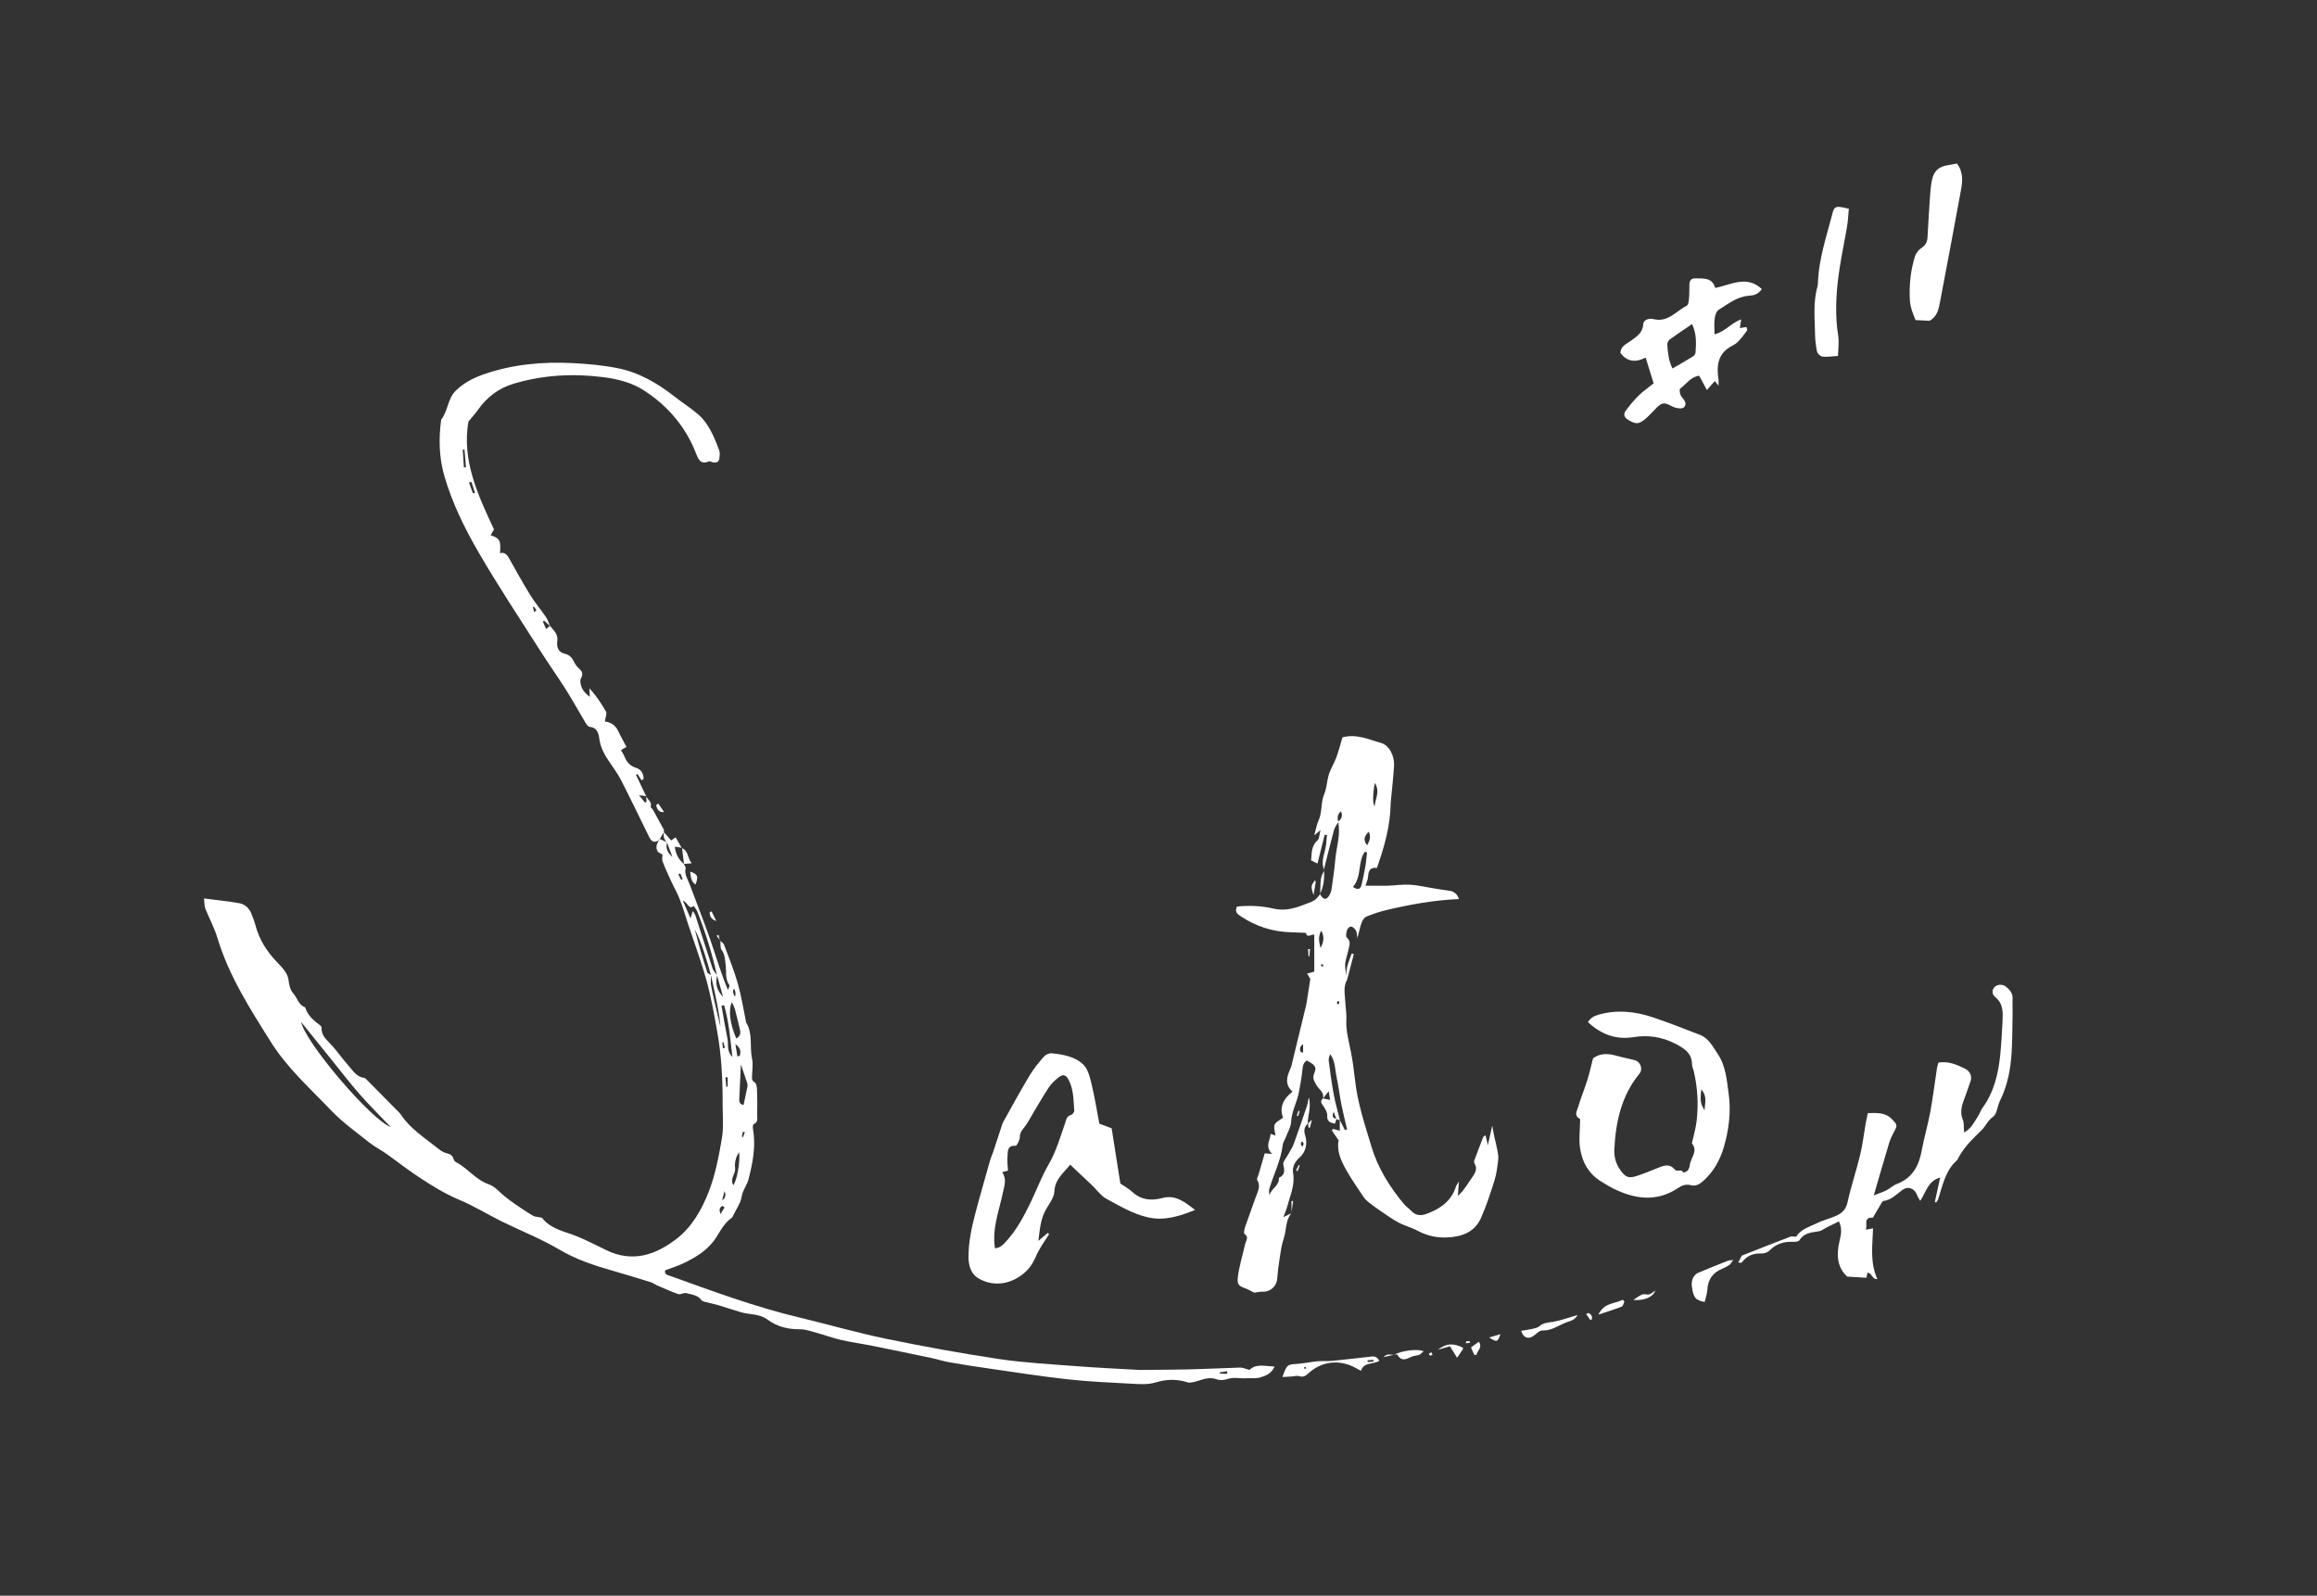 <?xml version="1.0" encoding="UTF-8"?><svg id="_11sato" xmlns="http://www.w3.org/2000/svg" viewBox="0 0 636 438"><rect x="0" y="0" width="636" height="438" fill="#333333" stroke="none"/><path d="M197.59,258.19c.4.36.99.65,1.15,1.1,1.32,3.51,2.73,7,3.76,10.59.96,3.34,1.49,6.8,2.21,10.21.04.18,0,.4.08.54,1.94,3.09.93,6.67,1.64,9.97.32,1.49.05,3.11,0,4.66-.02.73-.16,1.33.73,1.84.45.26.6,1.29.63,1.99.09,2.29.1,4.59.05,6.88-.02.93.34,2.07-.99,2.6-.19.08-.24.82-.17,1.22.84,4.77-.04,9.4-1.24,13.97-.43,1.64-1.6,2.96-1.88,4.78-.25,1.64-1.36,3.16-2.11,4.72-.2.41-.4.9-.75,1.14-2.5,1.74-3.41,4.68-5.31,6.87-2.02,2.33-4.59,3.91-7.29,5.25-1.78.88-3.71,1.47-5.53,2.17-.21,1.15.65,1.26,1.3,1.5,11.74,4.22,23.44,8.56,35.61,11.46,7.85,1.87,15.61,4.14,23.5,5.77,10.31,2.13,20.68,4.03,31.09,5.59,7.15,1.07,14.4,1.44,21.62,2,5.66.44,11.34.68,17,1.01.46.03.92,0,1.38,0,4.3-.05,8.61-.05,12.91-.16,4.48-.11,8.95-.36,13.43-.48.75-.02,1.5.36,2.59.63,1.75-1.75,4.19-1.04,6.86-.9-.88,1.93-2.45,2.55-3.94,2.97-1.27.36-2.7.14-4.05.23-1.62.11-3.23-.38-4.88.2-.9.32-2.1.43-2.97.1-2.11-.8-3.91.08-5.82.6-.74.2-1.62.42-2.3.2-2.97-.94-5.78-.85-8.81.08-2.1.64-4.53.42-6.79.3-5.75-.3-11.5-.56-17.22-1.19-7.1-.78-14.17-1.9-21.25-2.91-3.72-.53-7.44-1.11-11.14-1.75-1.71-.3-3.37-.84-5.06-1.2-5.37-1.13-10.73-2.24-16.11-3.32-2.87-.58-5.78-.97-8.63-1.62-2.29-.52-4.51-1.36-6.78-1.98-1.5-.41-3.03-.97-4.54-.96-3.31.03-6.29-.71-8.95-2.69-2.18-1.62-4.89-1.28-7.31-2.01-2.09-.63-4.16-1.32-6.25-1.94-.93-.28-1.9-.45-2.83-.71-.6-.17-1.4-.25-1.71-.67-1.05-1.44-2.69-1.49-4.14-1.9-.65-.19-1.56.48-2.19.27-2.05-.7-4.02-1.62-6.01-2.48-.5-.22-.95-.59-1.46-.75-3.57-1.11-7.14-2.22-10.74-3.24-5.03-1.43-9.89-3.06-14.48-5.77-5.02-2.97-10.53-5.12-15.78-7.71-3.85-1.9-7.53-4.2-11.49-5.86-4.1-1.72-7.81-4.02-11.46-6.44-2.97-1.96-5.77-4.18-8.68-6.24-1.56-1.1-3.3-1.98-4.79-3.17-3.55-2.83-7.3-5.49-10.41-8.75-5.73-6.02-12.01-11.59-16.49-18.72-5.76-9.16-11.62-18.27-14.77-28.79-.81-2.7-2.22-5.22-3.25-7.85-.3-.76-.24-1.66-.39-2.83,3.54.46,6.67.75,9.74,1.31,1.45.27,2.63,1.29,3.22,2.74.45,1.1.88,2.22,1.19,3.37,1.04,3.89,3.09,7.14,5.88,10.03,1.32,1.36,2.9,3.02,3.14,4.72.21,1.46.42,2.86,1.3,3.83,1.15,1.26,1.45,3.24,3.3,3.87.66,2.25,2.35,3.64,4.12,4.97.2.15.41.47.4.69-.13,2.24,1.54,3.37,2.81,4.8,1.63,1.84,3.06,3.86,4.68,5.7,1.17,1.33,2.16,2.97,4.2,3.23.3.04.58.37.82.62,2.71,2.73,5.4,5.46,8.1,8.2.39.39.82.76,1.12,1.21,2.57,3.9,6.47,6.34,10.01,9.17.71.57,1.49,1.19,2.33,1.4,1.07.27,1.88.56,2.18,1.72.08.32.38.68.68.83,3.21,1.66,5.37,4.81,8.96,6.05,1.7.59,3.02,2.26,4.52,3.43.93.72,1.87,1.44,2.84,2.1,1.58,1.07,3.15,2.15,4.8,3.11.56.32,1.32.3,2.42.52,1.49,2.06,3.99,3.21,6.88,4.13,3.72,1.18,7.24,3.06,10.78,4.78,7.12,3.45,13.37,1.42,19.18-3.01,4.34-3.31,7-8.05,8.92-12.94,1.82-4.64,2.78-9.68,3.63-14.63.54-3.12.21-6.39.22-9.59.02-6.6-.3-13.19-1.47-19.69-.84-4.67-1.65-9.37-2.9-13.94-1.47-5.34-3.41-10.54-5.15-15.8-.74-2.23-1.39-4.49-2.24-6.68-.69-1.77-1.66-3.43-2.45-5.15-.8-1.74-1.6-3.48-2.28-5.27-.2-.53-.03-1.2-.03-1.9-.34-.21-1-.4-1.29-.83-.72-1.05-.22-2.11.29-3.11.04-.06.12-.17.25-.33.67.3,1.33.6,2,.92-.37,1.46-.04,2.67,1.49,4.05-.63-1.7-1.06-2.87-1.5-4.03-.87-.81-1.06-1.81-.82-2.93l-.08.07c.64.74,1.29,1.48,2.04,2.34.33-.23.68-.47,1.23-.86.57.98,1.13,1.96,1.69,2.94,0,0,.09-.06.09-.06-.6-.09-1.19-.18-1.99-.31.22,2.12,1.11,3.6,2.54,4.8l-.08-.06c.18.4.58.85.5,1.19-.4,1.69.58,3,1.11,4.42,1.86,5.02,3.85,10,5.61,15.05,1.6,4.61,2.95,9.3,4.9,13.94.14-.46.54-1.11.38-1.34-1.23-1.7-.77-3.67-1.01-5.52-.19-1.41-.16-2.83-1.1-4.12-.46-.63-.27-1.74-.37-2.64l-.07.07ZM195.16,267.66c0,.99-.15,2.01.04,2.96.52,2.67,1.17,5.32,1.78,7.97.25,1.08.52,2.16.78,3.24-.33-3.91-1.18-7.7-2.02-11.49-.2-.89-.39-1.78-.58-2.66-1.21-4.3-2.43-8.59-4.44-12.61.97,3.99,2.15,7.9,3.41,11.78.11.34.69.53,1.04.81ZM196.83,267.71c-.49,2.45-.15,3.98,1.66,5.94-.56-1.97-1.12-3.94-1.68-5.91-1.3-5.96-3.15-11.75-5.36-17.43-.23-.58-.66-1.08-.99-1.62-1.47,1.08-1.58-.88-3.06-1.57.84,1.96,1.43,3.32,2.15,4.98.25-.85.39-1.32.61-2.04.35.55.6.82.7,1.14,1.58,4.86,3.11,9.73,4.72,14.57.23.7.83,1.28,1.25,1.94ZM107.26,309.36c-2.85-2.99-5.8-5.89-8.52-8.99-2.76-3.15-5.31-6.49-7.95-9.75-2.59-3.21-5.18-6.43-8.13-10.1,1.14,5.65,19.31,26.97,24.6,28.84ZM202.1,285.06c1.3-.75,1.2-1.7.95-2.71-.43-1.75-.82-3.5-1.29-5.24-.17-.64-.51-1.24-.84-2.02-1.06,2-.56,5.94,1.18,9.97ZM203.37,292.17c-.16,3.3-.32,6.49-.45,9.68-.03.82.36,1.35,1.19,1.44.36-1.68.7-3.25,1.02-4.83.07-.35.11-.76,0-1.08-.54-1.69-1.14-3.37-1.76-5.21ZM198.77,275.92c-.24.04-.48.09-.72.13.27,1.57.53,3.14.81,4.71.28,1.52.6,3.03.87,4.55.26,1.48-.32,3.16,1.31,4.83-.61-5.1-.95-9.74-2.28-14.23ZM202.89,316.24c-1.05,1.48-1.25,3.1-1.11,4.45.17,1.56-1.56,2.89-.47,4.61,1.03-1.46,1.91-6.53,1.57-9.06ZM198.22,329.52q1.36-.98.64-2.58c-.29,1.18-.47,1.88-.64,2.58ZM201.86,286.58c.23,1.47.39,2.41.54,3.36.22-.04.44-.08.66-.11.27-1.03.42-2.04-1.2-3.25ZM198.9,331.41c-.19-.13-.37-.27-.56-.4-.94.37-.93,1.2-.58,2.23.38-.61.76-1.22,1.13-1.83ZM199.75,295.7c-.21,0-.42,0-.64,0,.09.87.18,1.73.26,2.6.12,0,.25-.02.37-.03v-2.58ZM186.73,239.73c-.18.08-.35.16-.53.24.25.5.5,1,.74,1.5.15-.07.29-.14.44-.2-.22-.51-.44-1.03-.65-1.54ZM336.85,377.11c0-.24,0-.48,0-.73-.68.11-1.36.21-2.04.32,0,.1.02.21.02.31.68.03,1.35.06,2.03.09ZM204.47,310.75c-.18-.04-.35-.07-.53-.11-.11.45-.21.91-.32,1.36.12.03.23.06.35.1l.49-1.35ZM198.44,287.75c.18-.05.35-.09.53-.14l-.4-1.56c-.1.02-.2.04-.3.06.06.55.11,1.09.17,1.64ZM201.61,273.4c.09-.02.18-.04.26-.06,0-.35.05-.7-.01-1.04-.06-.32-.23-.61-.36-.91-.32.41-.33.75-.26,1.06.08.33.24.64.37.95Z" fill="#fff" stroke-width="0"/><path d="M369.79,268.88c-1.17,1.98-.59,4.12-.51,6.2.06,1.56.38,3.12.29,4.66-.2,3.14.69,6.09,1.27,9.11.46,2.41.81,4.85,1.07,7.3.66,6.42,2.72,12.52,4.56,18.63,1.75,5.82,4.97,11.01,8.9,15.7.58.7,1.37,1.21,1.99,1.88,1.24,1.33,2.67,1.4,4.27.81,3.77-1.39,6.82-3.53,8.06-7.61.07-.24.27-.44.77-1.24-.11,1.5-.18,2.41-.29,3.93.71-.72,1.04-.98,1.28-1.3.84-1.15,1.7-2.29,2.46-3.5.76-1.21,1.83-2.4.88-4.02-.13-.22-.23-.57-.15-.79.81-2.2,1.65-4.38,2.5-6.56.05-.14.28-.21.64-.48.18.78.33,1.47.62,2.75.44-1.95.75-3.33,1.21-5.4.24,1.32.34,2.05.5,2.76.29,1.32.65,2.63.9,3.96.17.89.34,1.82.23,2.7-.23,1.91-.45,3.86-1.03,5.68-1.1,3.49-2.23,6.98-3.72,10.31-1.73,3.88-5.28,5.13-9.25,5.3-2.79.12-5.44-.42-7.96-1.76-1.76-.94-3.75-1.45-5.51-2.4-1.83-.98-3.52-2.24-5.25-3.41-.99-.67-1.95-1.38-2.88-2.12-.48-.38-.95-.83-1.29-1.34-1.62-2.42-3.3-4.81-4.74-7.34-1.49-2.62-2.76-5.37-2.17-8.29-.7-1.02-1.29-1.87-1.87-2.72.12-.14.23-.28.35-.42.53.15,1.06.3,1.84.52,0-1.02,0-1.98,0-2.94.47.92.94,1.83,1.42,2.75.19-.07.39-.14.58-.2-.53-2.28-1.11-4.55-1.57-6.85-.48-2.42-.74-4.88-1.27-7.29-.48-2.17-.35-4.53-1.76-6.49-.31.62-.52,1.24-.44,1.82.41,3.07.8,6.14,1.37,9.18.45,2.41,1.14,4.78,1.72,7.16-.33-.13-.66-.25-1-.38-.19-.52-.38-1.05-.73-2.02-.55,1.47-.17,1.89.81,1.94-.14.42-.28.83-.47,1.37-1.33-.29-2.23-.6-2.11-2.24.06-.78-.47-1.67-.92-2.39-.48-.77-1.29-1.39-.25-2.3.57.1,1.14.22,1.98.4-.15-.9-.27-1.59-.41-2.39-.65.84-1.12,1.44-1.59,2.05.49-1.77-1.16-2.57-1.82-3.79-.59-1.09-1.13-1.87-.53-3.23.72-1.63.19-2.28-2.07-3.44-1.05.67-1.12,1.71-1.23,2.85-.2,1.97-.58,3.93-.94,5.88-.51,2.74-2,5.2-2.13,8.09-.07,1.46-.96,2.89-1.49,4.33-.26.69-.74,1.33-.82,2.03-.48,4.23-2.47,7.99-3.66,12-.16.53-.12,1.11.06,1.74.45-1.83,2.77-2.57,2.54-4.71,1.67-.78,1.64-1.94,1.22-3.59-.2-.78.84-1.89,1.33-2.83.49-.94,1.14-1.82,1.5-2.8,1.25-3.41,2.42-6.86,3.59-10.3.23-.68.33-1.41.6-2.61.72,2.77-.33,4.99-.31,7.24l.06-.08c-1.01.97-1.21,1.91-.74,3.41.66,2.11.16,4.46-1.52,5.92-1.44,1.26-2.08,2.8-1.82,4.3.58,3.26-.78,6.03-1.54,8.97-.25.96-.66,1.87-1.13,3.15.96-.48,1.6-.79,2.23-1.1h-.02c-1.69,2.03-1.33,4.69-2.12,7-.59,1.71-.82,3.55-1.1,5.35-.3,1.88-.54,3.78-.68,5.68-.14,1.99-1.87,3.6-3.83,3.52-.84-.03-1.69.17-2.49.27-.79-.39-1.6-.88-2.48-1.2-1.8-.65-2.21-1.05-2.01-3.01.16-1.54.55-3.06.89-4.58.34-1.52.8-3.02,1.12-4.54.19-.92,1.17-1.9-.21-2.83-.24-.16-.01-1.24.19-1.83.94-2.76,1.97-5.48,2.93-8.23.53-1.51,1.48-2.98.39-4.69-.19-.3.24-.99.38-1.5.56-1.93,1.12-3.86,1.69-5.82.55.04,1.04.07,2.06.15-2.12-2-.55-3.7-.44-5.49.51.17.88.28,1.37.44-.7-3.13-.68-3.17,2.05-4.86-1.08-2.9.07-5.23,2.59-7.16-2.19-2.04-1.58-4.07-.64-6.17.41-.91.58-1.92.82-2.9,1.17-4.79,2.33-9.59,3.49-14.38.09-.36.16-.71.22-1.08.34-2.13.66-4.27,1-6.42-.25-.42-.57-.95-.89-1.49.56-.15,1.13-.29,1.98-.52v-10.06c-.55-.52-1.95,1.13-2.3-.58-1.37-.06-2.74-.13-4.1-.17-4.98-.12-9.53-1.58-13.69-4.32-.97-.64-1.87-1.25-1.12-2.74,3.33-.34,6.71-.21,10.01.57,2.94.69,5.61,0,8.28-1.04.99-.39,2.02-.69,2.92-1.24.64-.38,1.07-1.1,1.6-1.67l-.07-.09c.9,1.64,1.75,1.81,2.59.42.37-.6.57-1.35.67-2.06.38-2.61.76-5.23.99-7.86.3-3.44,1.53-6.81.75-10.32q1.6-1.23.78-2.84c-.98.83-1.04,1.81-.71,2.9-.41.76-.98,1.47-1.2,2.28-.98,3.61-1.86,7.24-2.77,10.86,0,0,.08.03.08.03-1.04-2.43.27-4.67.54-7,.1-.85.15-1.7.23-2.55-.21-.04-.41-.07-.62-.11-.66,2.65-1.33,5.3-1.98,7.92-.46-.23-1.04-.51-1.77-.88.26-1.66-.1-3.82,1.76-5.46.55-.49.51-1.64.84-2.84-.65.55-.95.8-1.72,1.45.48-1.72.67-2.96,1.17-4.06,1.07-2.31.59-4.95,1.54-7.21.71-1.69.75-3.43,1.2-5.11.47-1.74,1.53-3.32,2.16-5.03.68-1.86,1.16-3.8,1.67-5.5,3.99-1.04,7.21.63,10.51,1.51,2.29.61,3.83,3.49,3.65,6.44-.19,3.1-.56,6.19-.85,9.29-.03.27-.07.55-.07.82-.08,6.12-1.69,11.91-3.79,17.8-1.62-.24-2.35.57-2.4,2.29-.03.86-.48,1.7-.74,2.57,2.04,0,3.98.06,5.92.01,2.1-.06,4.21-.39,6.3-.28,2.09.11,4.17.63,6.25.96,1.45.23,2.89.49,4.35.66,1.41.16,2.36.84,2.85,2.32-6.78.28-13.4,1.48-19.96,3.03-1.85.44-3.67,1.06-5.43,1.78-.57.23-1.06.99-1.3,1.61-.45,1.19-.69,2.45-1.17,4.28-.2-1.09-.17-1.69-.43-2.11-.3-.47-.83-.96-1.33-1.05-.31-.06-.96.54-1.09.96-.21.66-.42,1.77-.08,2.06,1.31,1.14.65,2.33.4,3.54-.28,1.35-.81,2.67-.86,4.02-.04,1.31.39,2.64.61,3.96,0,0-.04-.04-.04-.04ZM371.37,243.46c1.55,1.03,2.13.47,2.4-.73.37-1.66.74-3.32,1.03-4.99.22-1.26.3-2.54.44-3.81-.21-.03-.42-.07-.63-.1-1.98,2.83-.74,6.75-3.24,9.63ZM377.37,214.87c-.58,3.33-.62,5.8-.03,6.43.13-2.09,1.57-3.94.03-6.43ZM362.49,260.23c.71-1.45,1.24-2.91.18-4.79-.99,1.81-.54,3.3-.18,4.79ZM375.29,232.01c.73-1.4,1.08-2.38.41-3.73-1.05,1.17-1.73,2.09-.41,3.73ZM357.69,286.59c-1.03.76-.95,1.42-.69,2.1.04.1.3.12.69.26v-2.35ZM357.14,314.37c.14.1.28.2.42.31.09-.25.26-.5.26-.76,0-.2-.21-.39-.33-.59-.13.11-.35.2-.38.33-.05.22.02.47.04.71ZM363.02,265.34c.09-.15.27-.39.24-.42-.14-.15-.34-.23-.52-.34-.04.17-.15.35-.1.49.04.12.25.18.39.27ZM367.42,275.7c.09-.23.24-.46.22-.67-.01-.11-.32-.2-.49-.29-.06.23-.15.46-.16.69,0,.07.23.15.43.26Z" fill="#fff" stroke-width="0"/><path d="M181.07,230.29c-.13.16-.22.28-.25.33-1.26.92-2.05.27-2.61-.85-2.59-5.23-5.1-10.49-7.76-15.68-.96-1.87-2.26-3.56-3.42-5.32-1.11-1.68-2.06-3.34-2.42-5.44-.25-1.47-.34-3.6-2.76-3.82-.41-.04-.86-.67-1.13-1.12-1.79-2.98-3.46-6.04-5.32-8.99-2.33-3.69-4.87-7.25-7.21-10.94-5.74-9.03-11.68-17.94-17.02-27.19-3.74-6.49-7.07-13.27-9.18-20.56-1.48-5.13-1.61-10.3-.89-15.53,1.88-2.35,1.77-5.73,3.94-7.88,2.1-2.09,4.71-3.48,7.49-4.47,8-2.83,16.29-3.59,24.69-3.16,4.11.21,8.25.58,12.27,1.38,5.84,1.15,10.91,4.08,15.58,7.74,2.21,1.73,4.62,3.23,6.73,5.08,1.27,1.11,2.3,2.58,3.13,4.06,1.02,1.82,1.78,3.8,2.51,5.76.23.63.08,1.43.02,2.14-.09.93-.76,1.2-1.57,1.12-.45-.04-.98-.44-1.31-.3-2.26.97-2.9-.58-3.51-2.16-2.82-7.26-7.59-12.89-14.07-17.17-3.48-2.3-7.4-3.29-11.38-3.79-8.26-1.05-16.46-.63-24.53,1.76-4.26,1.26-7.47,3.74-9.97,7.31-.72,1.02-1.58,1.94-2.54,3.11-1.85,10.64,2.59,20.14,7.01,29.6-.32.56-.61,1.06-.92,1.59,2.57.9,2.84,1.43,2.58,4.93,1.26-.33,1.91.39,2.47,1.39,1.91,3.41,3.81,6.84,5.86,10.16,1.29,2.09,2.91,3.98,4.3,6.02.5.73.75,1.62,1.11,2.44-.55-.5-1.1-.99-1.65-1.48-.11.08-.22.17-.32.25.27.64.54,1.28.87,2.04.53-.44.8-.66,1.07-.88.57.72,1.24,1.38,1.67,2.17.3.55.44,1.31.35,1.94-.25,1.77.29,3.17,2.02,3.56,1.38.31,1.99,1.09,2.55,2.19.32.65.74,1.3,1.28,1.77.96.83,1.32,1.54.64,2.83-.34.65-.1,1.79.24,2.55.42.97,1.2,1.77,2.19,2.5-.03-.56-.05-1.12-.11-2.33,2.06,2.21,3.33,4.29,4.54,6.35.34.59-.16,1.67-.31,2.74,1.64.19,2.94,1.03,3.69,2.66.68,1.47,1.49,2.87,2.25,4.31-.65.38-1.08.64-1.52.9.37.65.75,1.16.97,1.74.59,1.53,1.57,2.61,3.18,3.11,1.5.47,2.02,1.61,2.08,2.99-.18.16-.36.31-.54.47-.38-.59-.76-1.18-1.15-1.77-.14.07-.28.15-.41.22.93,1.96,1.86,3.92,2.79,5.88-.44-.06-.88-.13-1.95-.28.8.99,1.22,1.51,1.63,2.02l.45-.25c-.05-.49-.1-.97-.16-1.46.48.93,1.68,1.51,1.29,2.88-.06.21.47.56.66.89,1.01,1.81,2,3.63,2.98,5.47.07.13-.04.36-.06.54,0,0,.08-.07.08-.07-.39.67-.78,1.33-1.17,2ZM127.33,128.29c.19-.01.39-.03.58-.04-.14-1.62-.27-3.24-.41-4.85l-.47.03c.1,1.62.2,3.24.3,4.86ZM129.83,135.44c.18-.06.37-.13.55-.19-.33-1-.66-2-.99-3-.22.07-.43.15-.65.22.36.99.72,1.98,1.09,2.97ZM146.56,166.51c-.1.06-.19.12-.29.18l.38,1.34c.2-.19.4-.38.6-.57-.23-.32-.46-.63-.7-.95Z" fill="#fff" stroke-width="0"/><path d="M307.53,324.87c.9.62,2.22,1.32,3.29,2.3,2.44,2.24,5.22,2.47,8.22,1.67,3.55-.95,6,.95,9,3.27-4.56,1.84-8.59,3.06-13.12,1.99-4.18-.99-7.77-3.2-11.46-5.19-.86-.46-1.52-1.32-2.24-2.01-.4-.38-.71-.85-1.11-1.22-2.07-1.97-4.15-3.93-6.35-6-1.71,2.2-4.17,3.92-4.35,7.4-.08,1.66-1.39,3.31-2.29,4.87-1.49,2.59-1.68,5.44-2.1,8.66,1.05-.89,1.8-1.54,2.56-2.18.13.11.26.22.39.33-1.18,1.91-2.57,3.74-3.46,5.77-.71,1.62-1.47,3.07-2.74,4.31-3.72,3.62-8.86,4.62-13.27,2.01-1.9-1.12-2.65-3.42-2.66-5.74-.01-4.06.82-8.01,1.84-11.91,1.3-4.95,2.73-9.87,4.12-14.8.2-.7.53-1.36.76-2.05.75-2.25,1.47-4.5,2.22-6.75.2-.61.37-1.24.68-1.79,2.35-4.21,4.66-8.46,7.14-12.59,1.11-1.86,2.52-3.56,3.94-5.19.47-.54,1.46-1,2.15-.92,3.14.33,6.41.89,8.68,3.11,1.3,1.27,1.82,3.53,2.28,5.44.86,3.56,1.42,7.19,2.11,10.78,1.02.38,1.98.73,3.38,1.26.72,4.55,1.52,9.63,2.39,15.19ZM273.11,342.63c1.16-.07,1.93-.67,2.72-1.5,3.13-3.31,5.23-7.26,7.17-11.31,1.63-3.38,2.94-6.94,4.82-10.16,2.06-3.53,3.14-7.39,4.48-11.17.38-1.07.39-2.08,1.72-2.47.39-.11.9-.81.86-1.2-.24-2.82-.15-5.71-1.5-8.33-.8-1.56-1.63-1.77-3.02-.6-.91.76-1.81,1.6-2.46,2.57-1.51,2.29-2.87,4.68-4.29,7.03-.8,1.33-1.48,2.75-2.45,3.95-.65.81-1.19,1.42-1.21,2.58-.02.87-.81,2.5-1.16,2.48-2.43-.17-2.1,1.65-2.24,2.93-.15,1.33.08,2.71.14,3.87-.7.2-1.08.3-1.58.44,1.27,1.92.58,3.67.22,5.43-1.03,5.07-3.09,9.99-2.21,15.47Z" fill="#fff" stroke-width="0"/><path d="M437.27,290.52c1.85-1.46,4.07-1.41,6.41-.74,1.66.48,3.38.78,5.05,1.22,1.57.41,2.32,2.45,1.28,3.72-4.95,6.03-6.49,13.17-6.89,20.7-.11,2.08.42,4,1.63,5.71,1.47,2.07,2.29,2.39,4.67,1.61,1.74-.57,3.44-1.27,5.14-1.95,1.79-.71,3.55-1.71,5.22.29.55.66,1.84-.38,2.3.81.4-.19.92-.29,1.17-.6.32-.4.54-.96.59-1.47.19-2,2.39-3.81.57-5.99.45-2.06,1.07-4.1,1.31-6.19.52-4.58.26-9.15-.8-13.65-.15-.62-.48-1.24-.48-1.86-.01-3.23-2.43-4.55-4.75-5.73-3.5-1.78-7.3-2.37-11.21-1.73-4.86.79-8.94-.7-12.59-4.11.66-1.11,1.58-1.65,2.77-2,5.13-1.5,10.19-.96,15.13.71,4.34,1.47,8.61,3.14,12.88,4.8,2.38.93,3.45,3.19,4.78,5.14,2.27,3.31,2.53,7.2,3.06,11.01.7,4.99.04,9.94-1.33,14.65-1.03,3.53-2.87,6.91-5.83,9.44-.99.85-1.99,1.35-3.24,1.01-1.38-.37-2.44.07-3.58.83-5.86,3.87-11.8,3-17.71.08-1.06-.53-2.06-1.19-3.09-1.79-3.66-2.14-5.51-5.52-6.05-9.56-.29-2.23,0-4.54.03-6.81,0-.35.08-.93-.08-1.01-1.65-.82-.78-2.1-.48-3.09.76-2.54,1.77-5,2.57-7.52.57-1.82.97-3.69,1.55-5.94ZM467,299.03c-.37,3.12-.24,3.94.9,5.72.04-1.95.85-3.71-.9-5.72Z" fill="#fff" stroke-width="0"/><path d="M531.1,329.92c.46-2.11.92-4.23,1.46-6.71-3.39.96-3.86,3.99-5.47,6.41-.41-.72-.67-1.04-.79-1.41-.66-2-2.52-2.77-4.18-1.54-1.59,1.18-2.92,2.68-5.06,2.96-.41.06-.76.87-1.07,1.38-.65,1.06-1.26,2.14-1.89,3.21-2.75-.11-1.4,1.94-1.97,3.31.84-.15,1.35-.24,2.01-.36-.15,4.66-.9,9.31,1.18,13.91-1.48.14-1.4-1.65-2.72-1.75-.06.3-.14.73-.26,1.39-1.6-.09-3.27-.19-5.28-.31-2.77-2.5-3-5.92-2.17-9.55.41-1.8.89-3.54-.11-5.61-1.13.55-2.16,1.05-3.18,1.56-.82.4-1.59,1.06-2.45,1.18-2.02.3-3.99.43-5.23,2.45-.23.38-1.19.45-1.81.42-2.49-.09-4.63.55-6.42,2.41-.51.52-1.5.83-2.26.8-2.19-.1-3.91.62-5.23,2.35-.14.18-.45.24-1.06.12.32-.61.63-1.22.95-1.83.04-.07.15-.1.24-.14,4.34-1.71,8.68-3.44,13.05-5.1.47-.18,1.06-.02,1.67-.02,1.24-2.09,3.65-2.69,5.71-3.72,1.7-.85,3.62-1.25,5.34-2.06,1.49-.7,2.59-1.67,3.01-3.58.97-4.43,2.44-8.75,3.5-13.16.69-2.84,1.01-5.78,1.52-8.67.16-.89.37-1.77.58-2.73,2.55-.05,4.85-.24,6.74,1.78,1.28,1.37,1.42,1.58.53,3.21-.57,1.04-1.1,2.12-1.44,3.25-1.37,4.53-2.67,9.09-4.2,14.34,1.57-.62,2.56-.92,3.47-1.39.97-.5,1.8-1.33,2.81-1.71,4.34-1.65,6.14-5.04,6.91-9.35.63-3.49,1.67-6.91,2.31-10.4.74-4.04,1.24-8.12,1.86-12.19.07-.44.24-.87.39-1.4,2.7-.47,5.08.58,7.32,1.69,1.11.55,2.07,1.85,1.47,3.48-.44,1.19-.83,2.39-1.26,3.59-.8,2.23-1.88,4.37-.85,6.89.39.96.23,2.14.35,3.52,2-1.01,2.77-2.88,3.84-4.46.46-.67.66-1.52,1.14-2.16,3.22-4.37,4.41-9.42,4.95-14.67.32-3.09.47-6.2.63-9.3.12-2.39.2-4.76-1.96-6.53-.81-.67-1.13-1.72-.31-2.7.72-.85,2.3-.99,3.26-.16.95.82,1.85,1.74,1.77,3.22-.07,1.37.03,2.75,0,4.13-.07,3.58-.05,7.16-.27,10.73-.28,4.6-1.13,9.08-3.22,13.27-.71,1.43-.77,3.57-1.86,4.32-1.48,1.02-2.01,2.56-3.16,3.68-1.03,1.01-2.07,2.01-3.06,3.06-1.27,1.36-2.38,2.85-3.29,4.48-.13.24-.2.55-.4.72-3.3,2.92-3.95,7.09-5.27,10.96-.08.23-.31.42-.47.63l-.36-.14Z" fill="#fff" stroke-width="0"/><path d="M471.71,105.86c-.6-.75-.81-1.02-1.01-1.27-.63.72-1.29,1.47-2.17,2.47-.84-1.56-1.47-2.73-2.12-3.94-2.41.35-3.55,2.33-5.2,3.54-.27.2-.12,1.21.09,1.75.22.58.79,1.01,1.1,1.56.6,1.05.07,2.15-1.11,2.13-.86,0-1.79-.26-2.54-.67-1.87-1.03-2.56-1-4.06.52-.96.98-1.88,2.01-2.91,2.91-1.96,1.69-2.77,1.65-4.9.35-1.16-.71-1.29-1.59-.61-2.51,1.09-1.46,2.27-2.88,3.57-4.16,1.16-1.15,2.54-2.08,4.07-3.31-.69-2.24-1.41-4.54-2.19-7.08-2.91,1.49-5.18,1.08-6.93-1.29.1-1.88,1.65-2.43,2.78-3.26,1.61-1.19,3.31-2.11,3.48-4.54.1-1.47,1.77-1.72,2.86-1.46,3.97.96,6.17-2.21,9.08-3.69.4-.2.56-1.1.61-1.7.12-1.37.11-2.75.13-4.13.02-1.12.53-1.7,1.69-1.67,2.21.05,4.57-.27,5.4,2.63,4.37-.88,8.62-3.59,12.79.3-.97,1.42-2.17,1.75-3.46,1.83-3.3.21-5.77,2.24-8.39,3.87-.63.39-.98,1.54-1.09,2.38-.18,1.34-.05,2.72-.05,4.34,2.96-.71,4.55-3.14,7.32-4.08-.14.91-.24,1.55-.36,2.37.68-.11,1.22-.2,1.81-.29.09.43.29.79.19.93-.74,1.01-1.49,2.03-2.34,2.94-.49.53-1.13.96-1.77,1.29-3.94,2.01-4.35,5.41-3.75,9.25.05.35,0,.71,0,1.69ZM464.47,88.95c-2.26,1.54-4.22,2.83-6.12,4.21-.38.28-.72.94-.69,1.41.13,2.23.37,4.46,1.42,6.58,2-1.17,3.82-2.19,5.59-3.29.35-.21.72-.7.74-1.07.14-2.44.39-4.91-.94-7.84Z" fill="#fff" stroke-width="0"/><path d="M537.15,44.88c1.81,2.34,1.57,4.86,1.13,7.27-1.88,10.37-3.88,20.71-5.82,31.07-.36,1.93-.87,3.76-2.81,4.83-1.06-.05-2.22-.11-3.84-.19-.65-1.55-1.46-3.47-1.57-5.55-.21-4.05.19-8.07,1.41-11.96.27-.86.98-1.76,1.74-2.26,1.13-.74,1.63-1.63,1.7-2.92.21-3.83.43-7.65.7-11.48.1-1.46.23-2.93.54-4.35.56-2.53,1.89-3.63,4.51-4.03.71-.11,1.42-.26,2.32-.43Z" fill="#fff" stroke-width="0"/><path d="M507.49,57.28c-.15,1.57-.2,3.2-.47,4.8-.64,3.87-1.48,7.72-2.07,11.6-.83,5.45-1.25,10.93-.66,16.44.12,1.09.37,2.17.39,3.26.03,1.44-.11,2.89-.17,4.32-1.39.09-2.52.24-3.66.23-1.27-.01-2.03-.77-2.22-2.01-.19-1.27-.38-2.55-.4-3.83-.06-4.46-.6-8.95.63-13.35.17-.61.15-1.27.19-1.91.32-5.85,2.14-11.4,3.61-16.99.86-3.26.64-3.54,4.82-2.55Z" fill="#fff" stroke-width="0"/><path d="M378.62,373.51c-1.69,1.12-4.26.23-5.04,2.77-.58-.32-.97-.51-1.34-.73-4.3-2.48-9.35-2.01-13,1.33-.81.74-1.47,1.24-2.63.84-.55-.19-1.23.05-1.86.09-.87.06-1.74.11-2.73.17,1.26-3.49,1.27-3.43,4.2-3.63,1.81-.13,3.59-.53,5.4-.7,1.34-.13,2.7.01,4.03-.11,3.36-.32,6.7-.75,10.06-1.1.95-.1,2.03-.48,2.91,1.07ZM375.36,373.39c.02.16.03.31.05.47.53-.04,1.06-.08,1.59-.12-.02-.16-.03-.33-.05-.49-.53.05-1.06.1-1.59.15ZM358.53,375.58c-.07-.12-.12-.32-.21-.35-.12-.03-.27.09-.41.14.07.12.12.32.22.35.11.03.27-.09.41-.14Z" fill="#fff" stroke-width="0"/><path d="M475.73,345.87c-.48.66-.66,1.07-.97,1.28-.6.41-1.24.78-1.92,1.05-2.62,1.06-4.03,2.91-4.18,5.79-.06,1.14-.49,2.26-.74,3.38-2.55-.51-3.05-1.13-3.5-4.12-.26-1.77.39-3.32,1.8-3.92,2.67-1.14,5.38-2.21,8.09-3.28.3-.12.66-.09,1.42-.19Z" fill="#fff" stroke-width="0"/><path d="M417.54,365.28c.99-.16,1.98-.28,2.94-.49.7-.16,1.51-.29,2.01-.73,1.13-1,2.43-1.02,3.8-1.24,2.12-.34,4.17-1.13,6.73-1.87-.76,1.49-2.12,1.66-2.99,1.99-2.18.81-4.1,2.35-6.65,2.26-.81-.03-1.67.94-2.47,1.5-1.44,1-2.81.48-3.36-1.42Z" fill="#fff" stroke-width="0"/><path d="M382.57,371.87c2.36-1.16,6.29-1.69,8.22-1-.46.39-.78.83-1.2.99-.67.26-1.47.23-2.11.54-1.47.71-2.84,1.38-3.92-.58-.07-.13-.67.02-1.03.04h.04Z" fill="#fff" stroke-width="0"/><path d="M445.89,357.25c-.24.48-.37,1.26-.74,1.4-1.95.77-3.96,1.37-6.4,2.19,1.63-3.41,4.55-2.92,6.68-4.08.15.16.3.33.46.49Z" fill="#fff" stroke-width="0"/><path d="M401.57,369.92c-.02.28.01.39-.03.45-.44.66-.89,1.31-1.58,2.32-.69-1.12-1.25-2.03-1.96-3.17-.7.21-1.77.52-3.31.97,2.3-1.8,4.21-1.89,6.88-.57Z" fill="#fff" stroke-width="0"/><path d="M454.38,354.22c-.63,1.81-2.98,2.83-6.06,2.6,1.09-.69,1.75-1.25,2.51-1.52.55-.19,1.27.14,1.84,0,.54-.14,1-.6,1.7-1.07Z" fill="#fff" stroke-width="0"/><path d="M189.44,239.23c2.11.73,2.32,1.35,1.47,3.57-1.22-.83-1.28-2.04-1.47-3.57Z" fill="#fff" stroke-width="0"/><path d="M403.78,369.85c.75-.54,1.4-1.01,2.16-1.56,1.1,1.67-.49,2.43-.64,3.59-.21,0-.41,0-.62.01-.3-.68-.61-1.37-.91-2.04Z" fill="#fff" stroke-width="0"/><path d="M187.13,232.77c1.87.73,1.56,2.8,2.73,4.19-.88.07-1.53.12-2.18.18,0,0,.08.06.08.06-.18-1.5-.36-2.99-.55-4.49,0,0-.09.06-.09.06Z" fill="#fff" stroke-width="0"/><path d="M369.83,268.92c-.79-2.63.4-4.86,1.19-7.17.2.04.4.08.6.13-.61,2.33-1.23,4.65-1.83,6.99.01.01.05.05.05.05Z" fill="#fff" stroke-width="0"/><path d="M408.78,367.12c.95-.28,1.9-.56,3.06-.91-.69,2.17-1,2.28-3.06.91Z" fill="#fff" stroke-width="0"/><path d="M362.38,245.5c.06-1.43.02-2.87.21-4.28.11-.82.59-1.6.91-2.39,0,0-.08-.03-.08-.03.18,2.3-.05,4.52-1.11,6.62l.07.09Z" fill="#fff" stroke-width="0"/><path d="M180.68,220.55c.54.79,1.07,1.57,1.61,2.36-1.66.08-1.91-.92-2.18-1.9.19-.15.38-.31.57-.46Z" fill="#fff" stroke-width="0"/><path d="M436.88,362.24c-.21.02-.35.07-.38.03-.38-.51-.74-1.03-1.11-1.55.22-.11.5-.37.64-.31.8.37,1.16.96.85,1.83Z" fill="#fff" stroke-width="0"/><path d="M360.93,241.64c.08.15.26.31.24.45-.18,1.14-.39,2.28-.63,3.6-.74-2.44-.74-2.49.39-4.05Z" fill="#fff" stroke-width="0"/><path d="M195.31,250.16c.35.72.71,1.43,1.31,2.65-1.73-.62-1.71-1.53-1.85-2.37.18-.09.36-.19.54-.28Z" fill="#fff" stroke-width="0"/><path d="M354.51,332.98v-3.33c.15,0,.3,0,.44.01-.16,1.1-.32,2.19-.47,3.3.01.01.03.02.03.02Z" fill="#fff" stroke-width="0"/><path d="M402.41,368.2c.32-.03.64-.09.96-.08.06,0,.12.25.18.39-.38.08-.76.15-1.14.23,0-.18,0-.36,0-.54Z" fill="#fff" stroke-width="0"/><path d="M359.19,262.55c-.04-.68-.09-1.37-.13-2.05h.51c-.05.66-.09,1.31-.14,1.96-.08.03-.16.06-.25.09Z" fill="#fff" stroke-width="0"/><path d="M382.53,371.87c-.91.21-1.81.42-2.72.63.78-.98,1.78-.68,2.75-.63.01,0-.03,0-.03,0Z" fill="#fff" stroke-width="0"/><path d="M358.97,308.42c.26-.24.51-.48,1.15-1.07-.27,1.03-.42,1.62-.57,2.2-.11,0-.22-.01-.34-.02-.06-.4-.12-.8-.18-1.19,0,0-.06.09-.06.09Z" fill="#fff" stroke-width="0"/><path d="M355.78,321.2c.24-.48.49-.96.73-1.43.08.04.16.07.24.11-.19.54-.38,1.08-.57,1.62l-.4-.3Z" fill="#fff" stroke-width="0"/><path d="M356.75,304.99c-.14.45-.28.9-.42,1.35-.12-.04-.24-.08-.37-.12.15-.43.29-.86.44-1.29.12.02.23.04.35.06Z" fill="#fff" stroke-width="0"/><path d="M197.67,258.12c-.32-.42-.64-.85-.96-1.27.17-.09.35-.17.52-.26.12.53.24,1.06.36,1.6,0,0,.07-.07.07-.07Z" fill="#fff" stroke-width="0"/><path d="M392.87,371.16c.14.27.25.47.36.66-.22.1-.44.3-.65.28-.15-.01-.27-.32-.4-.49.2-.13.4-.26.69-.45Z" fill="#fff" stroke-width="0"/></svg>